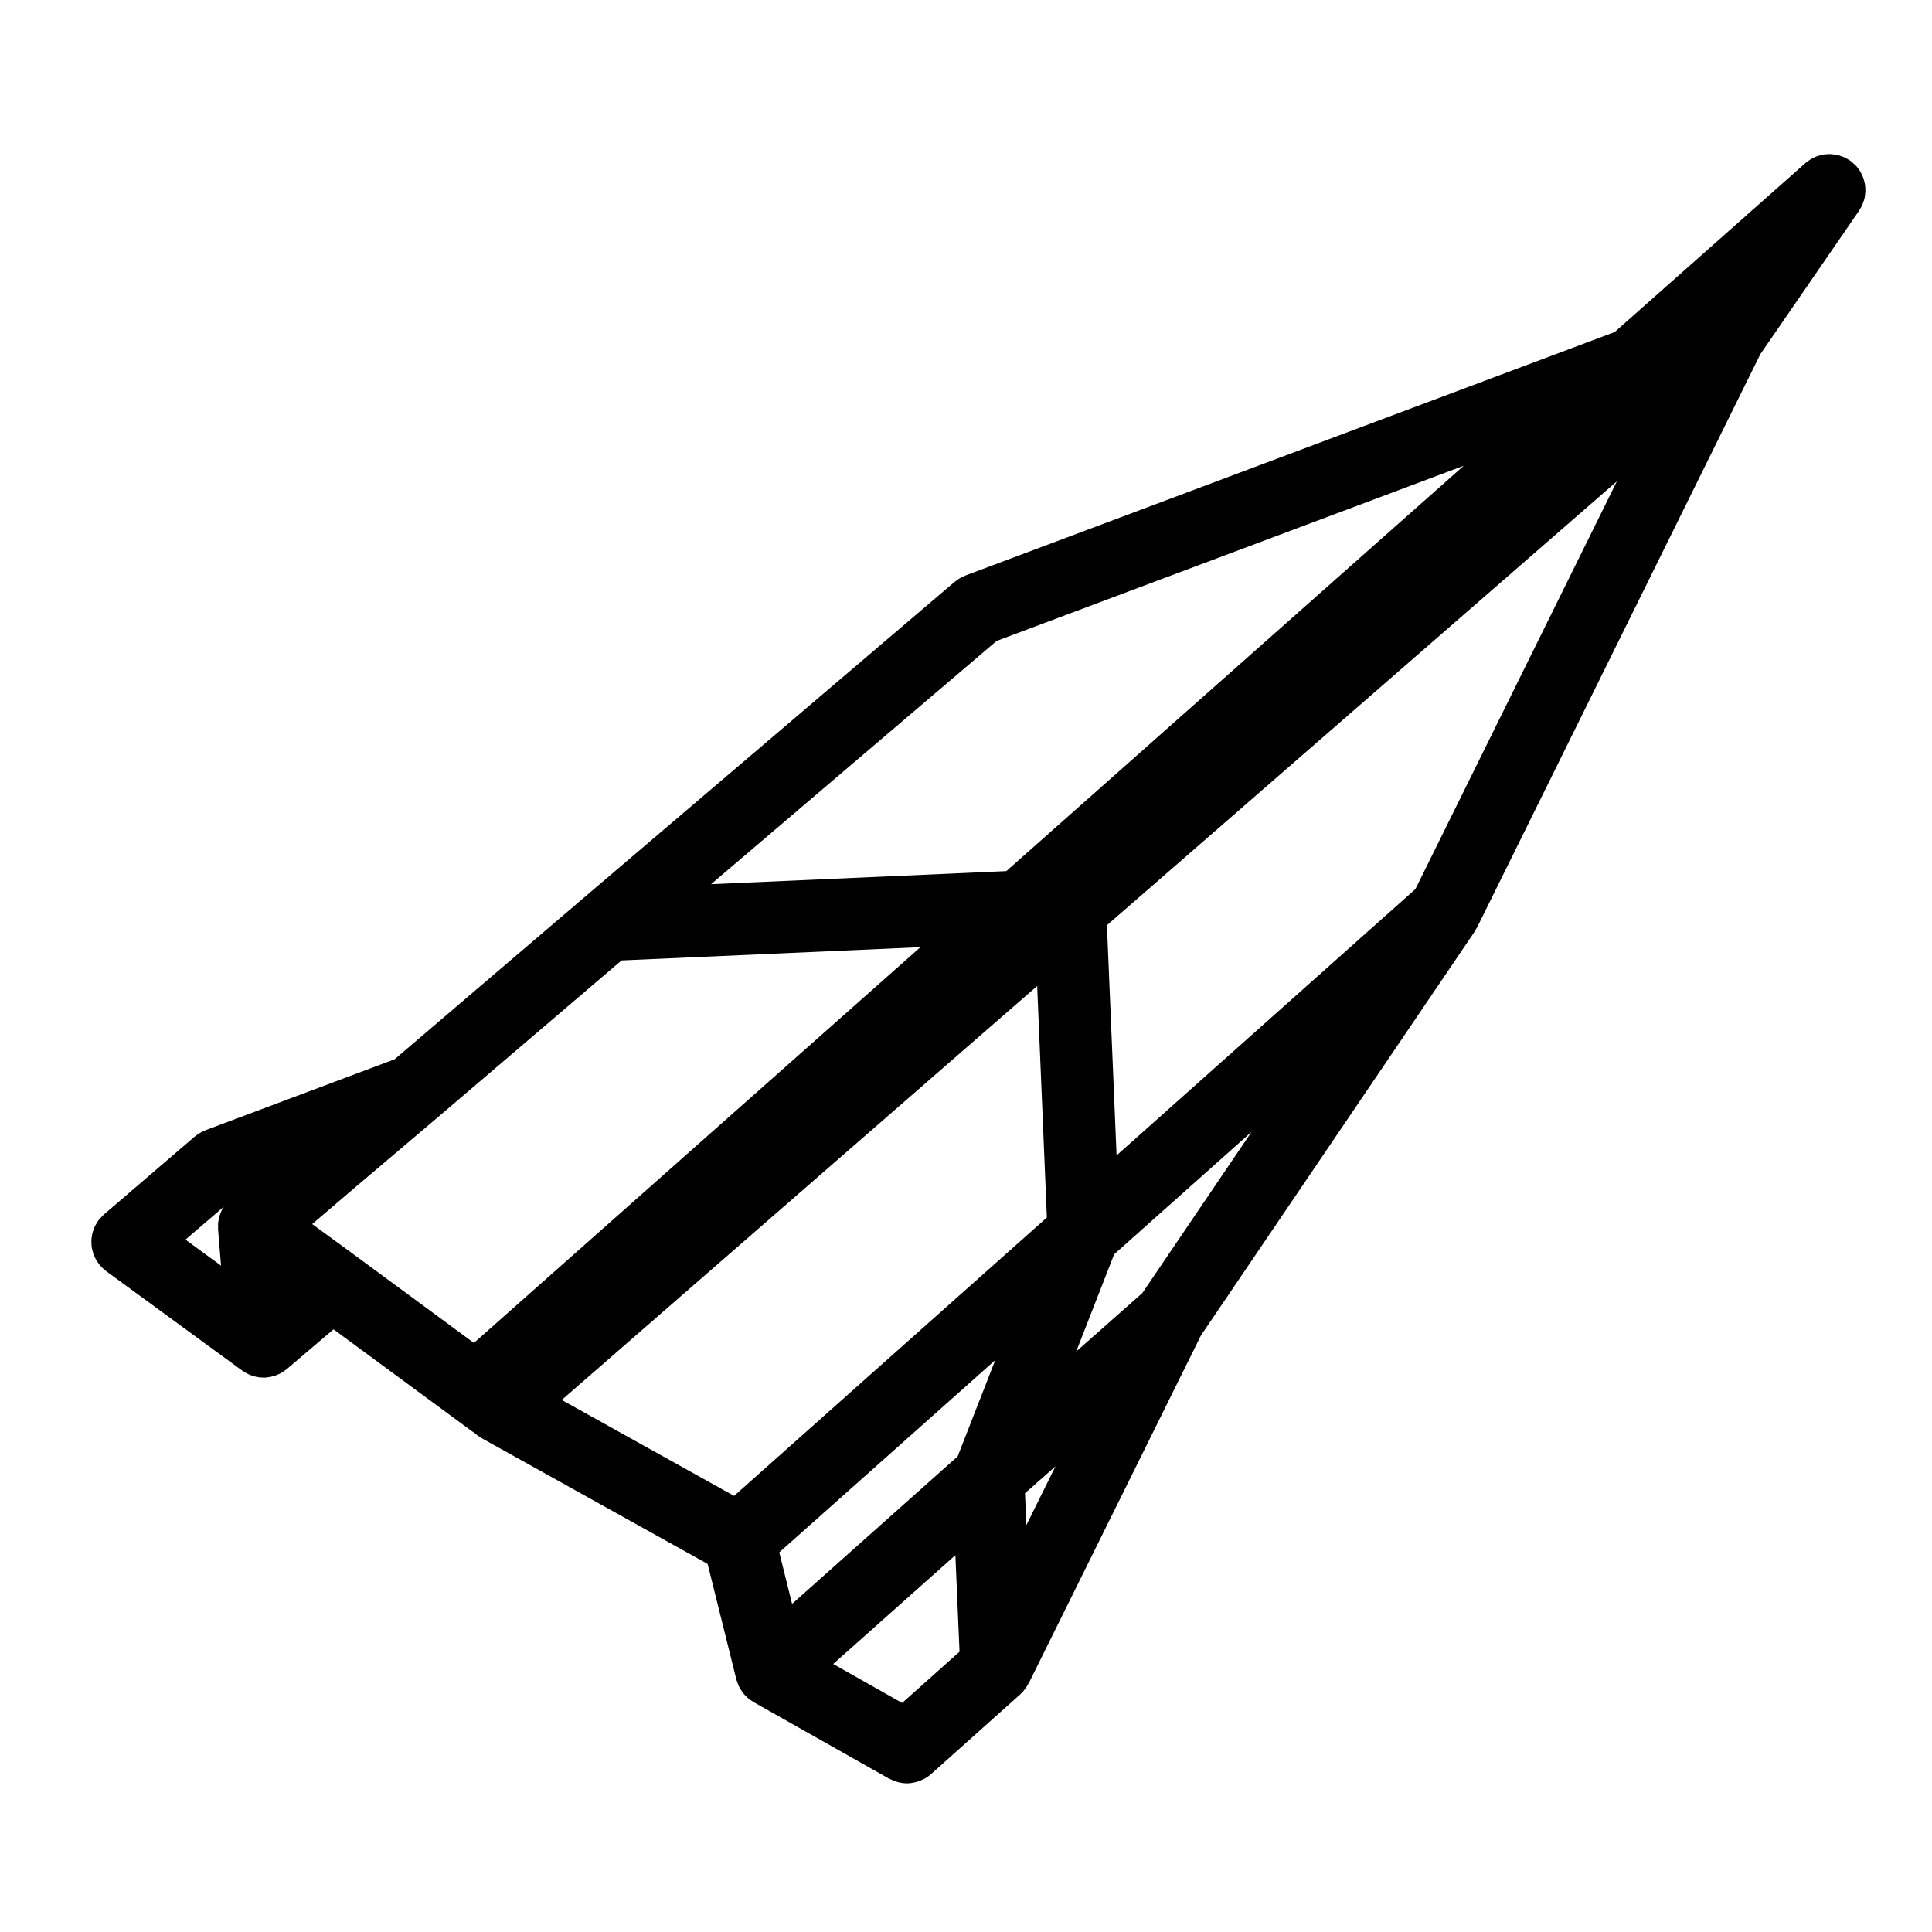 <?xml version="1.0" encoding="UTF-8"?>
<!-- Uploaded to: ICON Repo, www.svgrepo.com, Generator: ICON Repo Mixer Tools -->
<svg fill="#000000" width="800px" height="800px" version="1.1" viewBox="144 144 512 512" xmlns="http://www.w3.org/2000/svg">
 <path d="m638.32 193.82c-0.02-0.316-0.035-0.629-0.09-0.945-0.039-0.293-0.121-0.562-0.195-0.852-0.082-0.312-0.152-0.625-0.266-0.934-0.105-0.293-0.246-0.562-0.379-0.84-0.133-0.277-0.258-0.555-0.414-0.82-0.18-0.301-0.402-0.574-0.613-0.855-0.137-0.172-0.25-0.375-0.395-0.539-0.047-0.051-0.098-0.082-0.137-0.121-0.211-0.238-0.465-0.438-0.707-0.656-0.258-0.223-0.5-0.457-0.766-0.648-0.051-0.035-0.086-0.082-0.133-0.109-0.176-0.121-0.371-0.195-0.559-0.309-0.312-0.188-0.625-0.379-0.953-0.523-0.273-0.121-0.543-0.207-0.82-0.301-0.312-0.105-0.613-0.215-0.934-0.289-0.301-0.07-0.598-0.105-0.906-0.141-0.309-0.039-0.609-0.086-0.922-0.102-0.301-0.012-0.594 0.016-0.898 0.031-0.312 0.016-0.629 0.031-0.941 0.086-0.297 0.047-0.57 0.121-0.855 0.195-0.312 0.082-0.625 0.152-0.926 0.262-0.297 0.105-0.57 0.246-0.852 0.383-0.273 0.137-0.543 0.258-0.812 0.418-0.301 0.18-0.574 0.402-0.855 0.621-0.18 0.137-0.371 0.242-0.543 0.395l-50.543 44.773-172.07 64.52c-0.195 0.074-0.367 0.188-0.555 0.273-0.312 0.141-0.629 0.281-0.934 0.457-0.297 0.176-0.57 0.383-0.84 0.586-0.172 0.125-0.352 0.215-0.52 0.359l-98.176 83.641s-0.004 0-0.004 0.004l-50.234 42.883-50.113 18.793c-0.125 0.047-0.23 0.121-0.352 0.176-0.227 0.098-0.453 0.188-0.672 0.301-0.16 0.086-0.312 0.172-0.473 0.262-0.191 0.109-0.363 0.238-0.543 0.352-0.195 0.137-0.387 0.277-0.57 0.422-0.086 0.07-0.176 0.105-0.258 0.18l-24.062 20.645c-0.031 0.023-0.051 0.059-0.086 0.09-0.25 0.215-0.469 0.484-0.699 0.734-0.211 0.23-0.441 0.449-0.629 0.699-0.023 0.035-0.059 0.059-0.086 0.098-0.152 0.207-0.242 0.422-0.371 0.637-0.18 0.301-0.379 0.586-0.523 0.902-0.137 0.273-0.23 0.57-0.336 0.867-0.105 0.289-0.215 0.562-0.297 0.863-0.082 0.312-0.117 0.637-0.168 0.953-0.039 0.293-0.102 0.574-0.117 0.867-0.016 0.312 0.012 0.621 0.02 0.938 0.012 0.309 0.016 0.605 0.055 0.91 0.039 0.297 0.117 0.586 0.191 0.875 0.07 0.312 0.133 0.613 0.23 0.922 0.102 0.297 0.246 0.578 0.379 0.871 0.125 0.273 0.23 0.543 0.383 0.812 0.18 0.312 0.406 0.598 0.629 0.898 0.137 0.188 0.242 0.387 0.395 0.57 0.023 0.031 0.059 0.051 0.086 0.082 0.344 0.383 0.734 0.734 1.148 1.066 0.125 0.105 0.23 0.23 0.363 0.324 0.004 0.004 0.016 0.016 0.02 0.02l35.992 26.32c0.004 0.012 0.012 0.012 0.02 0.016l0.07 0.051c0.035 0.031 0.082 0.035 0.117 0.066 0.035 0.02 0.07 0.035 0.105 0.059 0.332 0.23 0.684 0.434 1.047 0.621 0.211 0.105 0.418 0.227 0.637 0.324 0.211 0.09 0.418 0.156 0.629 0.23 0.16 0.055 0.316 0.098 0.484 0.141 0.059 0.016 0.125 0.039 0.191 0.055 0.172 0.047 0.332 0.109 0.508 0.145 0.625 0.125 1.258 0.203 1.918 0.203h0.004 0.004 0.016c0.25 0 0.516-0.004 0.766-0.031 0.117-0.012 0.227-0.051 0.348-0.07 0.281-0.031 0.559-0.07 0.848-0.125 0.141-0.031 0.277-0.066 0.418-0.105 0.18-0.047 0.359-0.098 0.527-0.145 0.336-0.105 0.66-0.25 0.988-0.398 0.141-0.059 0.281-0.102 0.418-0.168 0.086-0.051 0.172-0.102 0.25-0.141 0.312-0.172 0.598-0.379 0.898-0.586 0.191-0.133 0.398-0.25 0.574-0.402 0.039-0.023 0.074-0.051 0.109-0.086 0.012-0.012 0.02-0.016 0.031-0.023l12.352-10.52 36.793 27.094c0.059 0.047 0.137 0.055 0.195 0.102 0.176 0.121 0.344 0.266 0.527 0.379 0.086 0.074 0.168 0.152 0.25 0.227 0.105 0.086 0.211 0.168 0.316 0.246 0.16 0.125 0.332 0.227 0.5 0.344 0.211 0.137 0.418 0.301 0.641 0.43 0.004 0 0.012 0.004 0.016 0.012l59.902 33.336 7.613 30.605c0.012 0.051 0.035 0.09 0.051 0.137 0.031 0.117 0.074 0.238 0.109 0.352 0.066 0.207 0.141 0.414 0.223 0.625 0.09 0.227 0.172 0.453 0.277 0.676 0.07 0.145 0.145 0.289 0.223 0.422 0.086 0.156 0.168 0.309 0.258 0.453 0.133 0.215 0.273 0.422 0.418 0.625 0.125 0.172 0.262 0.336 0.398 0.508 0.012 0.012 0.02 0.023 0.031 0.035 0.059 0.074 0.102 0.152 0.16 0.223 0.016 0.02 0.031 0.031 0.051 0.047 0.168 0.188 0.352 0.348 0.535 0.523 0.152 0.145 0.301 0.293 0.465 0.422 0.133 0.105 0.258 0.215 0.395 0.316 0.141 0.105 0.293 0.188 0.434 0.281 0.102 0.066 0.191 0.125 0.293 0.188 0.098 0.059 0.172 0.137 0.273 0.191l35.895 20.285c0.117 0.066 0.242 0.086 0.352 0.141 0.488 0.246 0.988 0.449 1.508 0.609 0.215 0.07 0.434 0.156 0.656 0.207 0.699 0.168 1.41 0.266 2.125 0.273 0.02 0 0.039 0.004 0.059 0.004h0.004 0.004c0.742 0 1.473-0.109 2.203-0.289 0.18-0.047 0.348-0.098 0.523-0.145 0.613-0.176 1.215-0.422 1.793-0.73 0.102-0.059 0.203-0.09 0.297-0.145 0.551-0.316 1.074-0.691 1.566-1.125l23.695-21.184c0.105-0.102 0.188-0.215 0.297-0.324 0.086-0.082 0.18-0.152 0.266-0.238 0.031-0.035 0.07-0.055 0.102-0.09 0.121-0.137 0.211-0.293 0.328-0.434 0.188-0.227 0.367-0.465 0.527-0.707 0.18-0.262 0.336-0.535 0.492-0.812 0.023-0.051 0.055-0.09 0.082-0.137 0.031-0.059 0.074-0.102 0.105-0.152l0.066-0.125c0.004-0.016 0.016-0.031 0.023-0.047l45.574-92.035 72.504-106.97c0.125-0.188 0.203-0.395 0.312-0.586 0.086-0.137 0.172-0.266 0.246-0.402 0.023-0.055 0.07-0.09 0.098-0.141l0.059-0.109c0.004-0.012 0.012-0.023 0.02-0.039l75.004-151.79 26.172-38.023c0.121-0.18 0.195-0.379 0.312-0.559 0.188-0.312 0.379-0.629 0.523-0.957 0.117-0.266 0.203-0.543 0.297-0.82 0.105-0.312 0.215-0.609 0.293-0.926 0.07-0.301 0.105-0.605 0.141-0.91 0.035-0.309 0.086-0.609 0.102-0.918 0-0.316-0.02-0.609-0.035-0.91zm-255.24 401.48-18.273-10.328 32.379-28.832 1.098 25.574zm-179.75-131.52s0 0.004-0.004 0.012c-0.152 0.238-0.312 0.465-0.441 0.711-0.066 0.125-0.133 0.246-0.191 0.367-0.102 0.207-0.168 0.418-0.25 0.629-0.098 0.242-0.191 0.48-0.266 0.727-0.035 0.125-0.074 0.258-0.109 0.383-0.059 0.238-0.098 0.48-0.133 0.719-0.047 0.238-0.098 0.473-0.117 0.719-0.012 0.125-0.023 0.25-0.031 0.379-0.016 0.277 0 0.543 0.012 0.82 0.004 0.176-0.023 0.344-0.012 0.523l0.789 9.637-9.422-6.891zm34.305 12.574c-0.004-0.004-0.012-0.012-0.016-0.012-0.004-0.004-0.012-0.012-0.016-0.016l-10.867-7.934 11.801-10.086 21.145-17.922c0.004-0.004 0.004-0.012 0.012-0.012 0.004-0.004 0.012-0.012 0.016-0.012l49.012-41.84 79.199-3.508-118.33 104.88zm170.48-162.5 123.79-46.422-103.3 91.543-17.926 15.879-78.242 3.465zm-10.324 216.1-43.883 39.09-3.394-13.652 57.242-50.949zm21.07-124.66 2.57 61.363-82.887 73.766-45.68-25.422zm-3.231 134.43 8.086-7.148-7.723 15.598zm31.098-53.051-17.527 15.496 10.062-25.77 36.43-32.465zm72.367-107.05-79.191 70.57-2.555-60.996 135.14-117.64z"/>
</svg>